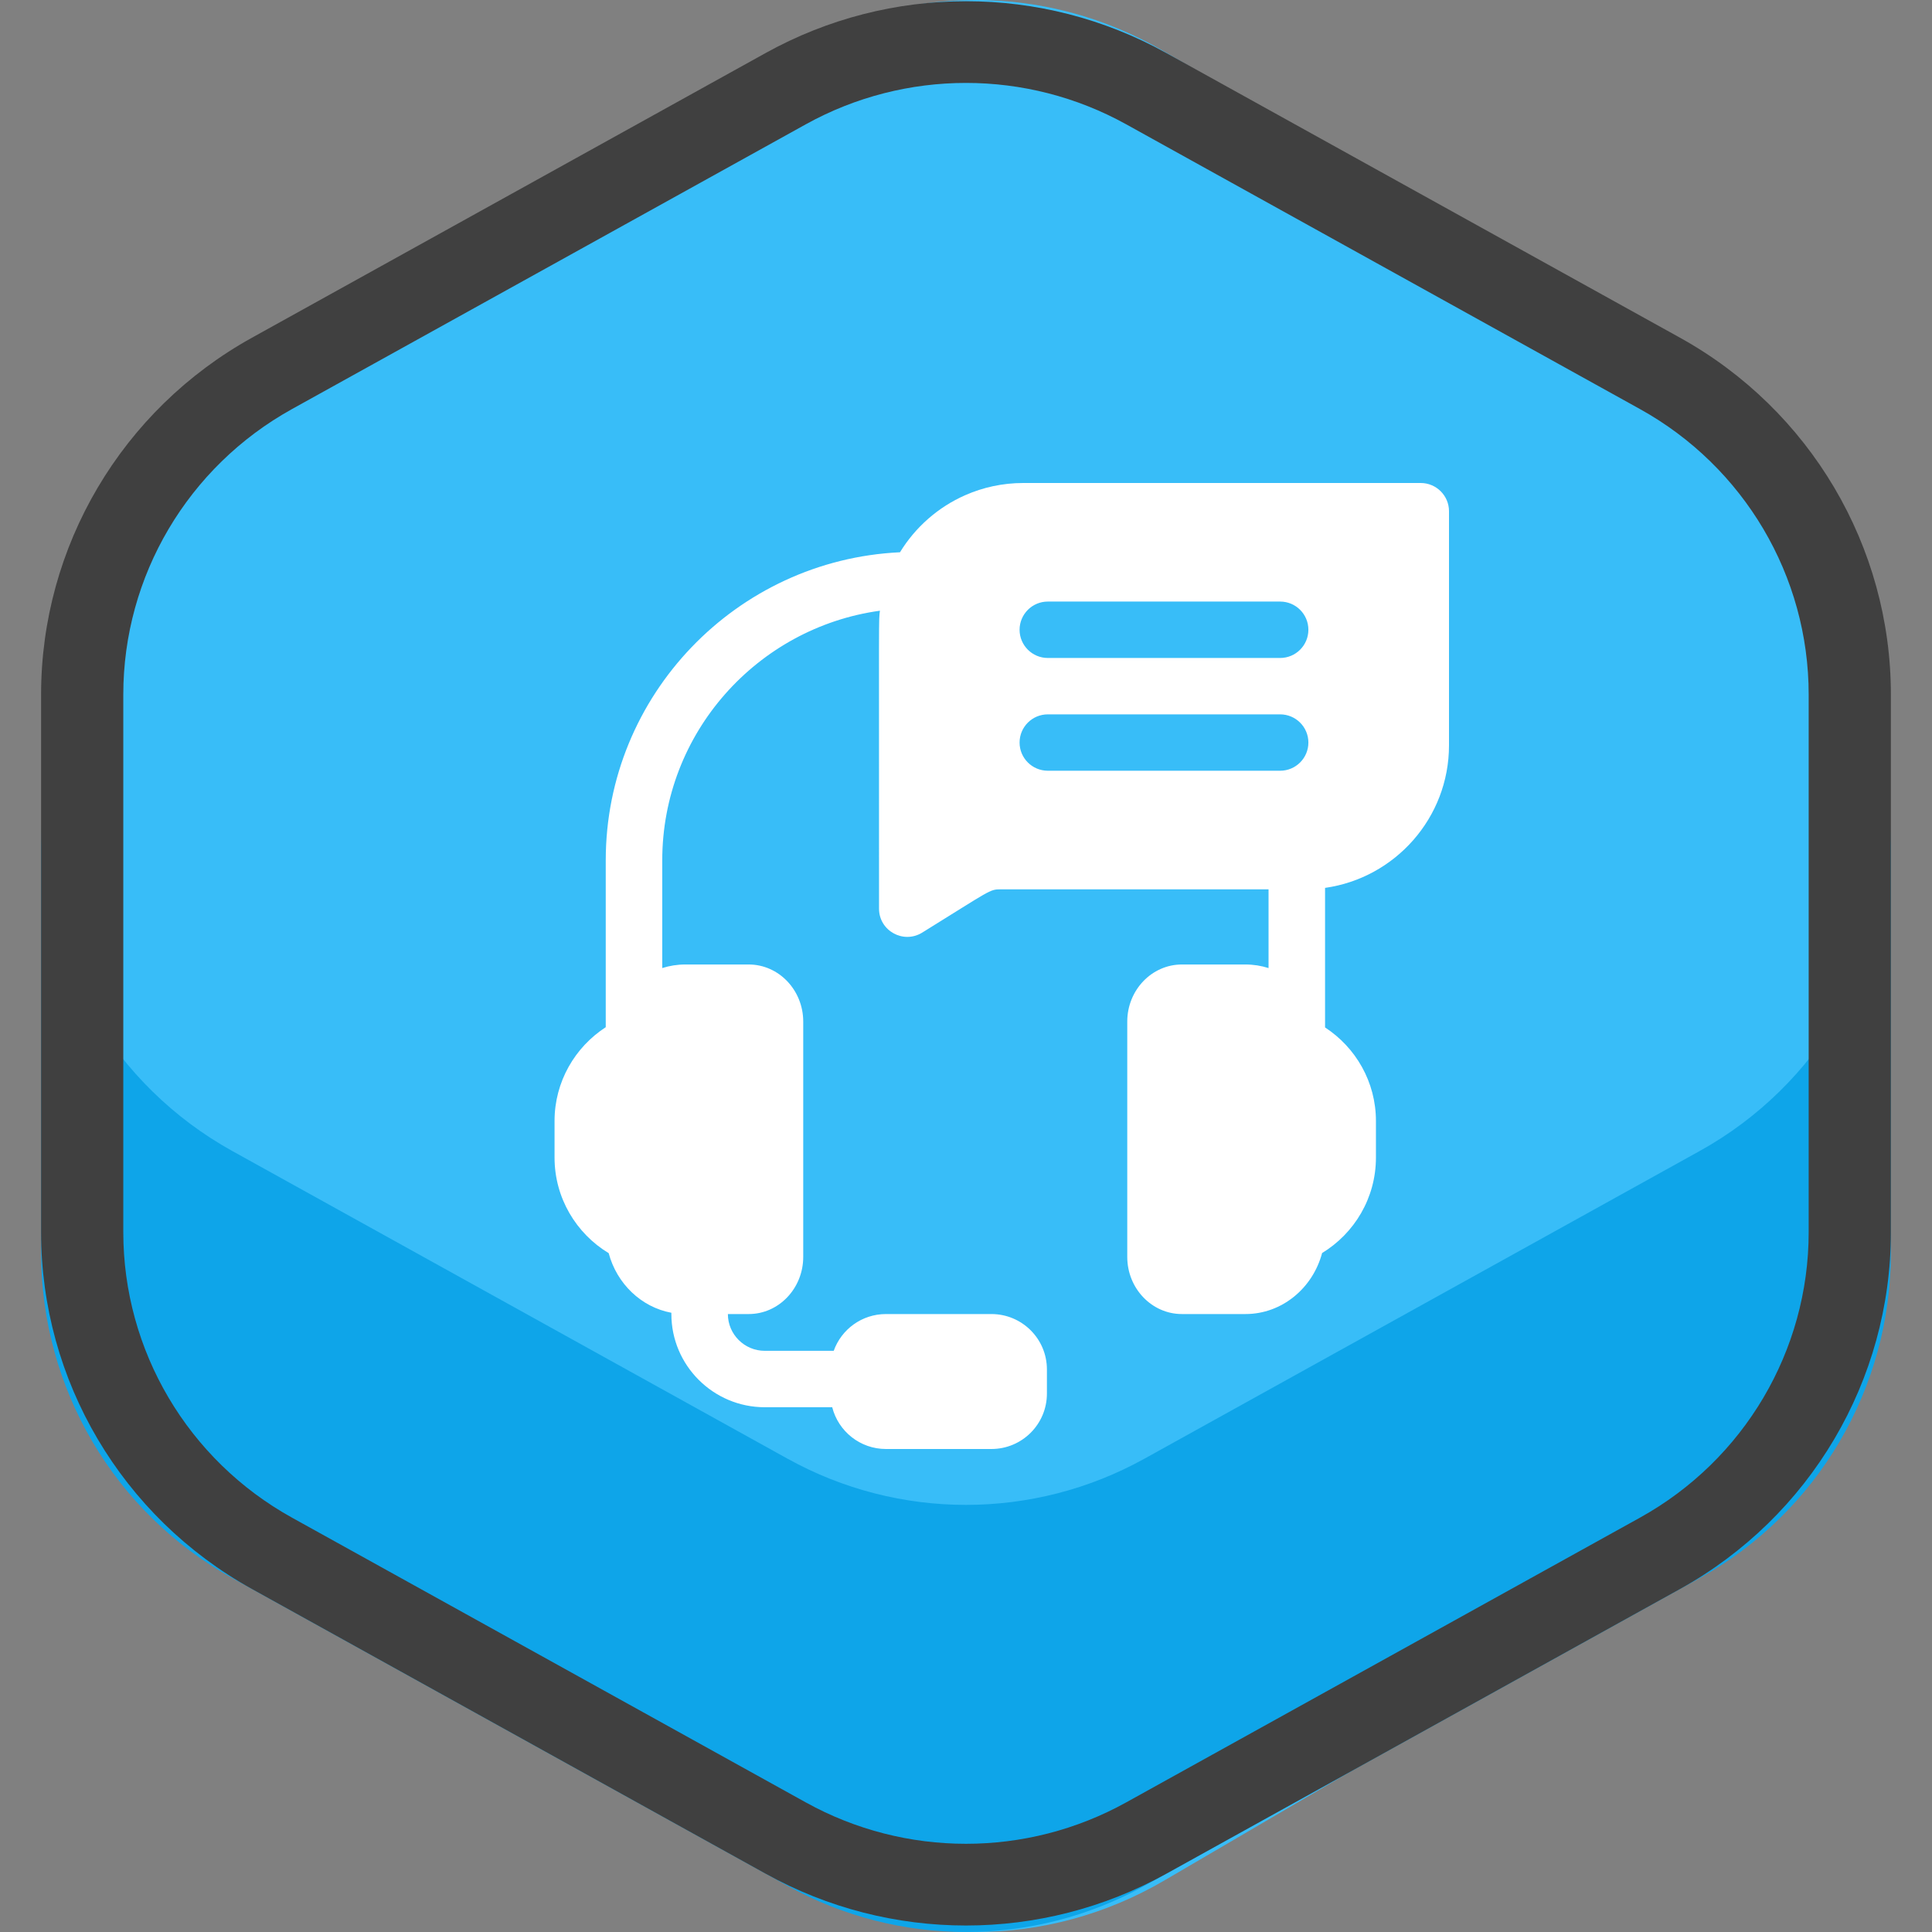 <svg width="60" height="60" viewBox="0 0 60 60" fill="none" xmlns="http://www.w3.org/2000/svg">
<rect x="0" y="0" width="60" height="60" fill="#808080" stroke="none"/>
<path fill-rule="evenodd" clip-rule="evenodd" d="M9.274 10.475C5.403 12.739 3 17.057 3 21.747V38.254C3 42.943 5.403 47.261 9.274 49.526L24.44 58.4C28.088 60.533 32.512 60.533 36.159 58.4L51.326 49.526C55.196 47.261 57.6 42.943 57.6 38.254V21.747C57.6 17.057 55.196 12.739 51.326 10.475L36.159 1.601C32.512 -0.534 28.087 -0.534 24.44 1.601L9.274 10.475Z" fill="#38BDF8"/>
<path fill-rule="evenodd" clip-rule="evenodd" d="M1.276 25.644V38.908C1.276 43.11 3.55 46.979 7.211 49.009L24.457 58.566C27.907 60.478 32.092 60.478 35.542 58.566L52.788 49.009C56.449 46.979 58.723 43.11 58.723 38.908V25.644C58.723 29.845 56.449 33.715 52.788 35.744L35.542 45.301C32.092 47.214 27.907 47.214 24.457 45.301L7.211 35.744C3.55 33.715 1.276 29.845 1.276 25.644Z" fill="#0EA5E9"/>
<path fill-rule="evenodd" clip-rule="evenodd" d="M3.829 21.569V38.267C3.829 41.947 5.834 45.34 9.068 47.132L25.026 55.976C28.118 57.689 31.882 57.689 34.973 55.976L50.931 47.132C54.165 45.34 56.17 41.947 56.17 38.267V21.569C56.17 17.889 54.165 14.497 50.931 12.704L34.974 3.86C31.882 2.147 28.118 2.147 25.026 3.86L9.068 12.704C5.834 14.497 3.829 17.889 3.829 21.569ZM1.276 21.569C1.276 16.969 3.782 12.728 7.825 10.488L23.782 1.644C27.647 -0.498 32.352 -0.498 36.217 1.644L52.174 10.488C56.217 12.728 58.723 16.969 58.723 21.569V38.267C58.723 42.868 56.217 47.108 52.174 49.348L36.217 58.192C32.352 60.334 27.647 60.334 23.782 58.192L7.825 49.348C3.782 47.108 1.276 42.868 1.276 38.267V21.569Z" fill="#404040"/>
<path d="M31.778 15C31.138 15 30.528 15.135 29.977 15.378C29.133 15.749 28.426 16.373 27.95 17.151C22.871 17.39 18.812 21.59 18.812 26.717V31.9C17.857 32.52 17.222 33.593 17.222 34.812V35.948C17.222 37.206 17.896 38.309 18.903 38.918C19.156 39.865 19.912 40.595 20.85 40.769V40.809C20.85 42.404 22.151 43.703 23.751 43.703H25.845C26.035 44.449 26.709 45 27.514 45H30.789C31.741 45 32.513 44.23 32.513 43.279V42.529C32.513 41.579 31.741 40.809 30.789 40.809H27.514C26.765 40.809 26.13 41.285 25.892 41.951H23.751C23.119 41.951 22.605 41.438 22.605 40.809H23.252C24.186 40.809 24.945 40.012 24.945 39.034V31.727C24.945 30.749 24.185 29.953 23.252 29.953H21.28C21.032 29.953 20.793 29.992 20.567 30.064V26.717C20.567 22.768 23.513 19.493 27.327 18.966C27.286 19.317 27.299 18.701 27.299 28.22C27.299 28.904 28.052 29.325 28.638 28.964C30.77 27.645 30.727 27.619 31.075 27.619H39.396V30.064C39.169 29.992 38.928 29.953 38.678 29.953H36.705C35.769 29.953 35.008 30.749 35.008 31.727V39.034C35.008 40.012 35.769 40.809 36.705 40.809H38.678C39.813 40.809 40.769 40.005 41.059 38.914C42.061 38.304 42.731 37.204 42.731 35.949V34.813C42.731 33.598 42.101 32.528 41.151 31.908C41.151 30.147 41.151 28.51 41.151 27.574C43.324 27.268 45 25.399 45 23.148V15.876C45 15.393 44.606 15 44.122 15H31.778ZM39.755 22.185C40.236 22.185 40.633 22.573 40.633 23.061C40.633 23.541 40.243 23.936 39.755 23.936H32.542C32.057 23.936 31.664 23.544 31.664 23.061C31.664 22.577 32.057 22.185 32.542 22.185H39.755ZM39.755 18.682C40.241 18.682 40.633 19.074 40.633 19.558C40.633 20.041 40.241 20.434 39.755 20.434H32.542C32.057 20.434 31.664 20.041 31.664 19.558C31.664 19.08 32.052 18.682 32.542 18.682H39.755Z" fill="white"/>
</svg>
